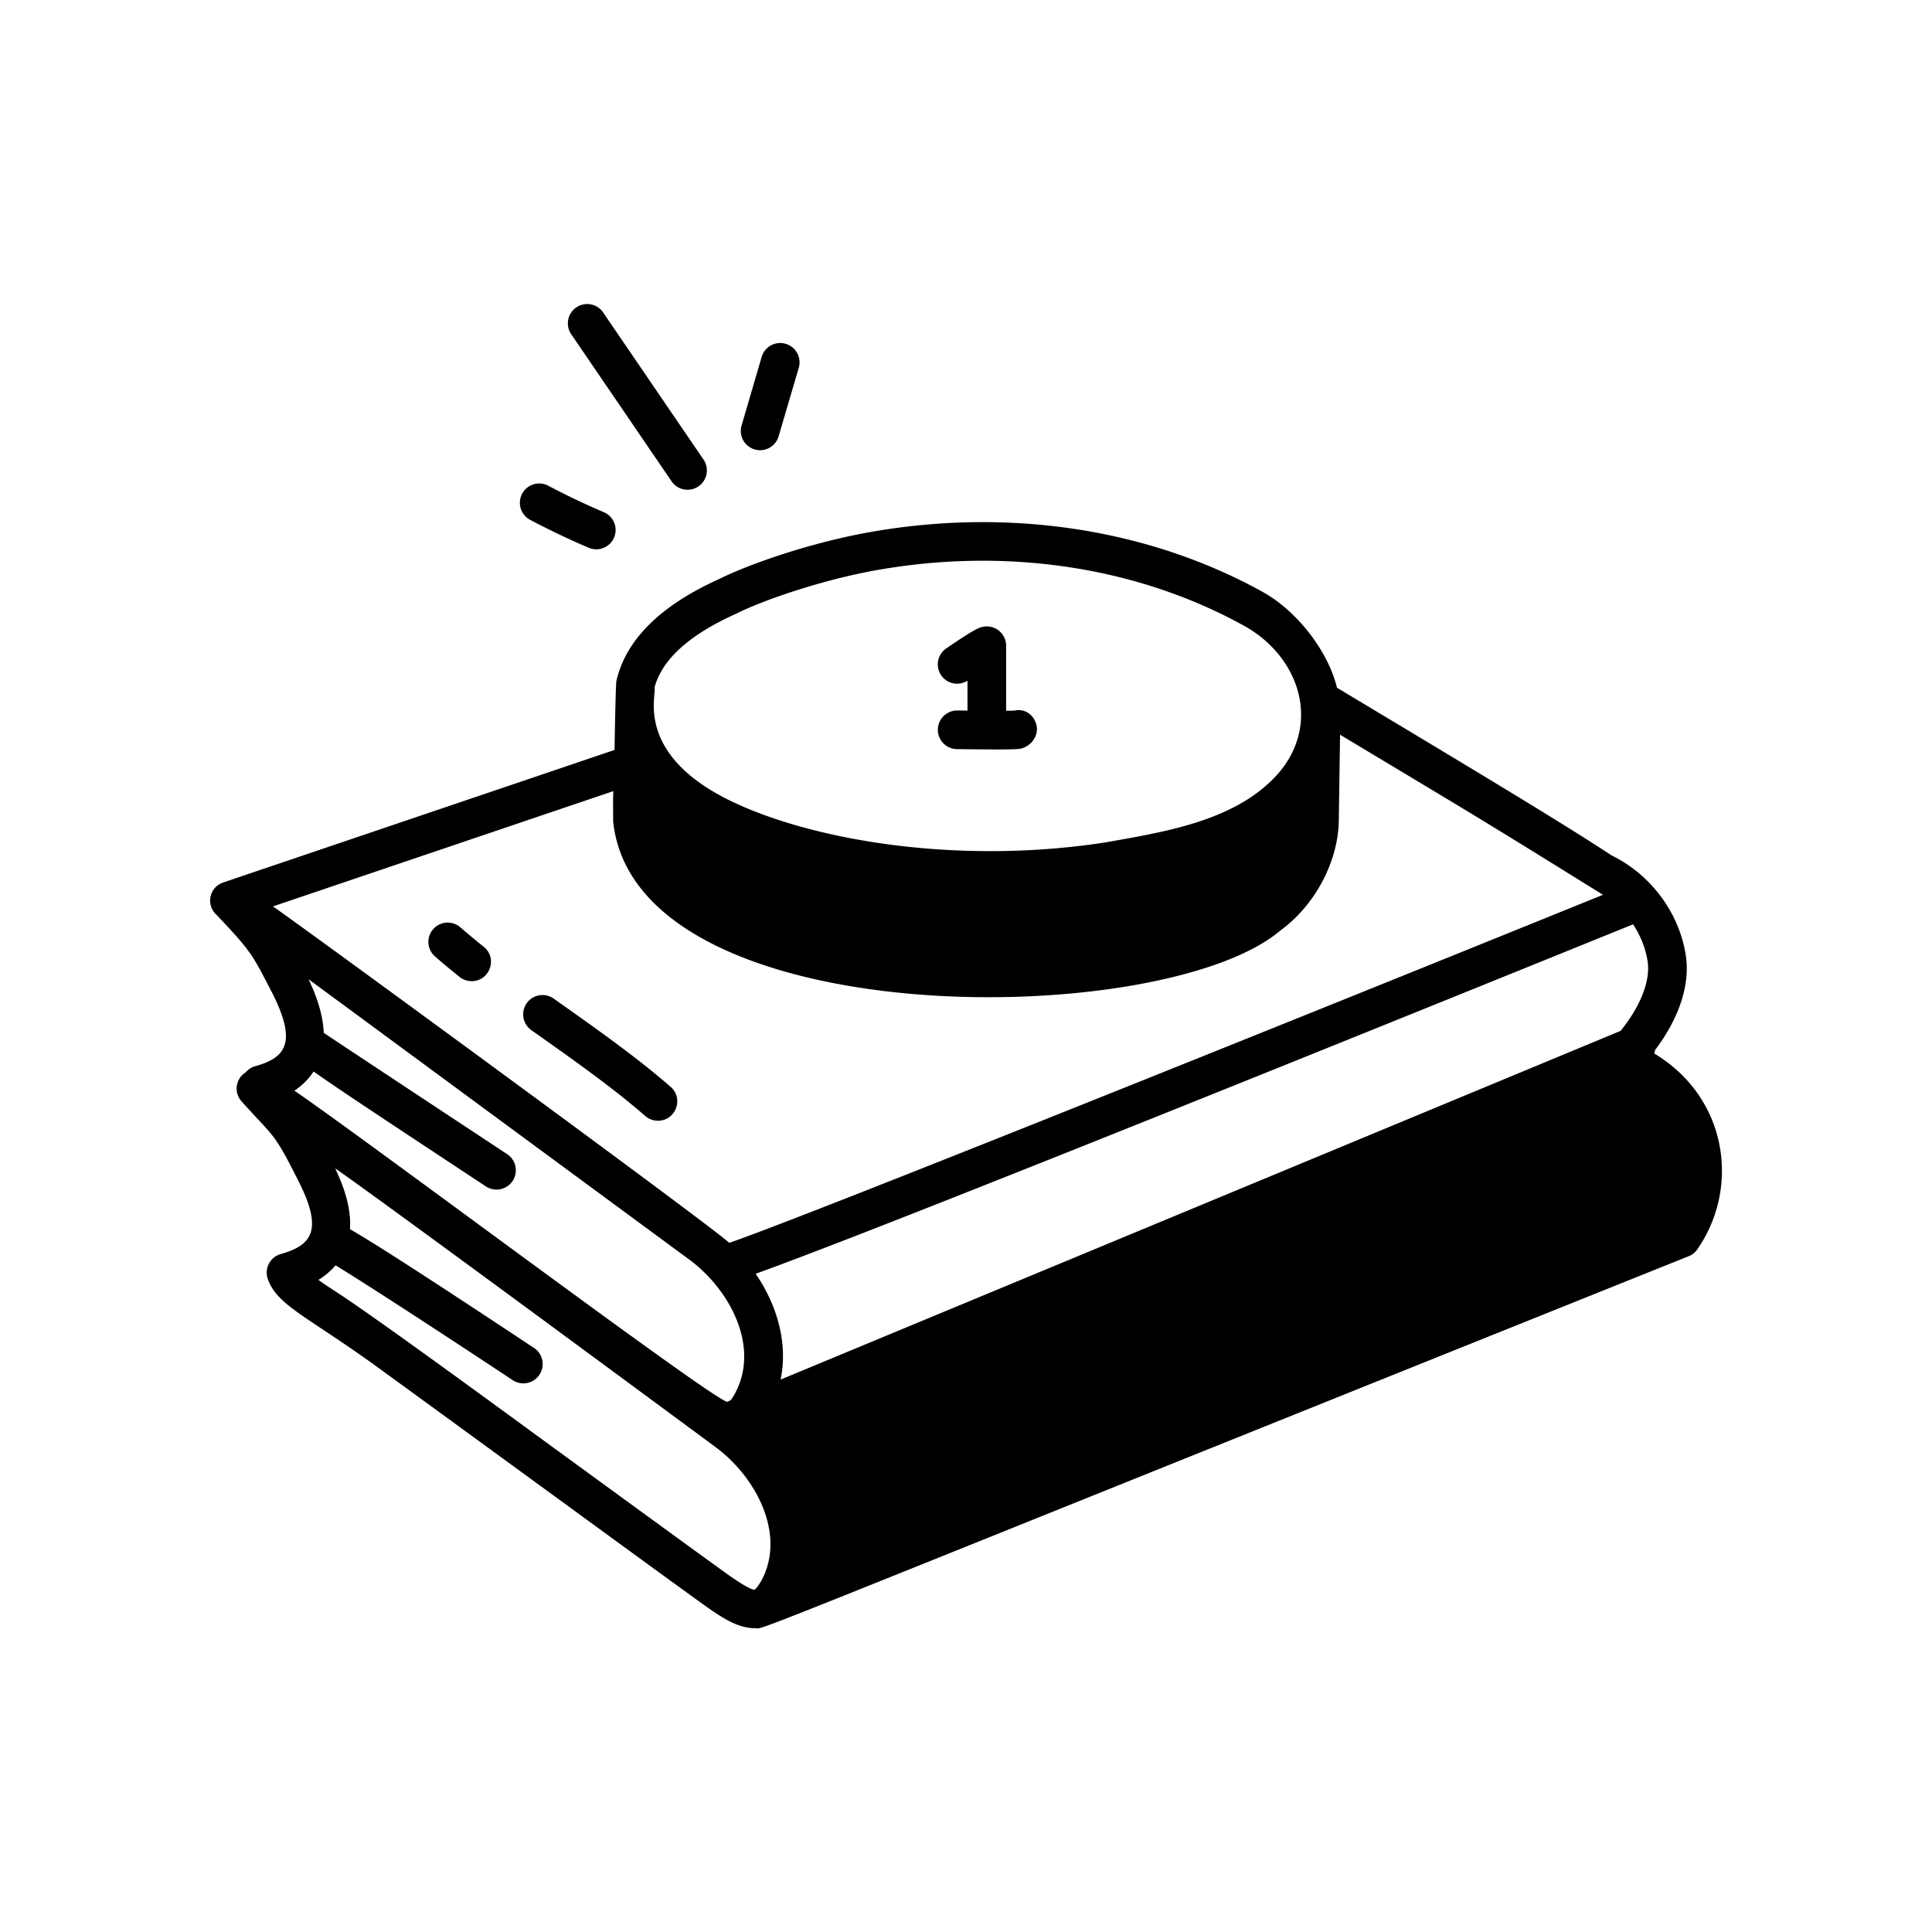 <svg height="512" viewBox="0 0 75 75" width="512" xmlns="http://www.w3.org/2000/svg"><path d="M64.22 40.899c.016-.044.021-.09.028-.135.948-1.25 1.38-2.581 1.188-3.715-.265-1.64-1.366-3.109-2.88-3.845-2.03-1.347-6.945-4.277-10.655-6.507-.337-1.41-1.56-3.01-2.945-3.753-4.379-2.404-9.718-3.223-15.04-2.313-2.42.413-4.865 1.28-5.997 1.846-2.283 1.029-3.626 2.36-3.991 3.96-.03.135-.07 2.57-.072 2.676L8.665 34.258a.74.74 0 0 0-.261 1.255c1.389 1.462 1.393 1.551 2.164 3.033.979 1.94.524 2.518-.682 2.85a.734.734 0 0 0-.347.232.74.74 0 0 0-.154 1.136c1.24 1.385 1.233 1.148 2.19 3.063.99 1.934.526 2.517-.674 2.854a.75.75 0 0 0-.506.967c.369 1.062 1.62 1.482 4.525 3.619l.82.596c6.397 4.659 11.233 8.201 11.815 8.6.498.339 1.091.743 1.743.743.479 0-1.845.85 36.257-14.44a.752.752 0 0 0 .338-.27c1.679-2.432 1.148-5.905-1.672-7.597zm-52.047.697c1.01.713 2.945 1.99 6.695 4.464a.75.75 0 0 0 .826-1.252c-2.48-1.636-6.071-4.008-7.125-4.713-.028-.605-.209-1.285-.591-2.08 1.368 1.003 4.13 3.042 14.787 10.887 1.564 1.158 2.725 3.35 1.79 5.148-.086.171-.153.26-.207.317l-.123.05c-.616-.121-13.955-10.136-16.798-12.078a2.53 2.53 0 0 0 .746-.743zm51.223-5.714c.28.427.478.905.56 1.41.13.765-.27 1.768-1.044 2.726L30.303 53.555c.294-1.43-.14-2.893-.967-4.108 3.62-1.303 15.035-5.85 34.06-13.565zM28.56 23.832c1.177-.587 3.522-1.367 5.608-1.723 4.984-.855 9.98-.091 14.072 2.154 2.356 1.265 3.175 4.179 1.008 6.143-1.65 1.529-4.232 1.92-6.316 2.293-5.83.904-11.484-.107-14.581-1.614-3.748-1.83-2.842-4.145-2.944-4.387.283-1.086 1.335-2.046 3.153-2.866zM10.595 35.187l13.214-4.475-.01.337.004.848c.885 8.28 21.284 8.133 25.896 4.23 1.374-1.002 2.23-2.681 2.272-4.219l.05-3.387c5.139 3.087 5.12 3.057 10.207 6.215C49.365 39.95 31.133 47.279 28.31 48.247c-.706-.665-16.516-12.236-17.714-13.06zm9.874 20.269c-7.961-5.824-7.26-5.15-8.109-5.771.267-.161.484-.353.667-.565 1.207.736 4.178 2.67 6.857 4.445a.75.75 0 1 0 .828-1.25c-4.4-2.916-6.269-4.107-7.126-4.598.047-.675-.139-1.454-.575-2.36 1.581 1.08 13.222 9.677 14.767 10.819 1.564 1.157 2.726 3.353 1.803 5.14-.051.096-.195.338-.288.394-.144.023-.693-.35-.892-.485-.484-.332-7.831-5.695-7.932-5.769z"/><path d="M37.157 27.581a.75.75 0 0 0 0 1.5c1.469.017 2.296.023 2.478-.021.402-.098.698-.511.6-.914s-.457-.653-.857-.56c-.037.002-.13.004-.32.006v-2.525a.751.751 0 0 0-.873-.74c-.154.026-.287.048-1.46.85a.75.75 0 0 0 .833 1.247v1.16l-.4-.003zM25.048 43.322a.749.749 0 0 0 .493.185c.689 0 1.016-.859.493-1.316-1.375-1.198-3.004-2.336-4.539-3.425a.75.75 0 1 0-.87 1.223c1.49 1.056 3.101 2.181 4.423 3.333zm-7.206-5.397c.137.11.303.164.468.164.704 0 1.023-.894.467-1.336-.31-.248-.613-.5-.906-.754a.749.749 0 1 0-.984 1.13c.308.27.627.534.955.796zm2.731-17.748c.738.39 1.506.757 2.281 1.087a.749.749 0 1 0 .588-1.38 28.838 28.838 0 0 1-2.168-1.033.75.75 0 0 0-.701 1.326zm5.498-1.492a.75.75 0 1 0 1.239-.846l-3.908-5.726a.75.75 0 0 0-1.238.846zm3.225-1.238a.75.75 0 0 0 .93-.509l.782-2.66a.75.75 0 0 0-1.44-.423l-.78 2.662a.75.75 0 0 0 .508.93z"/></svg>